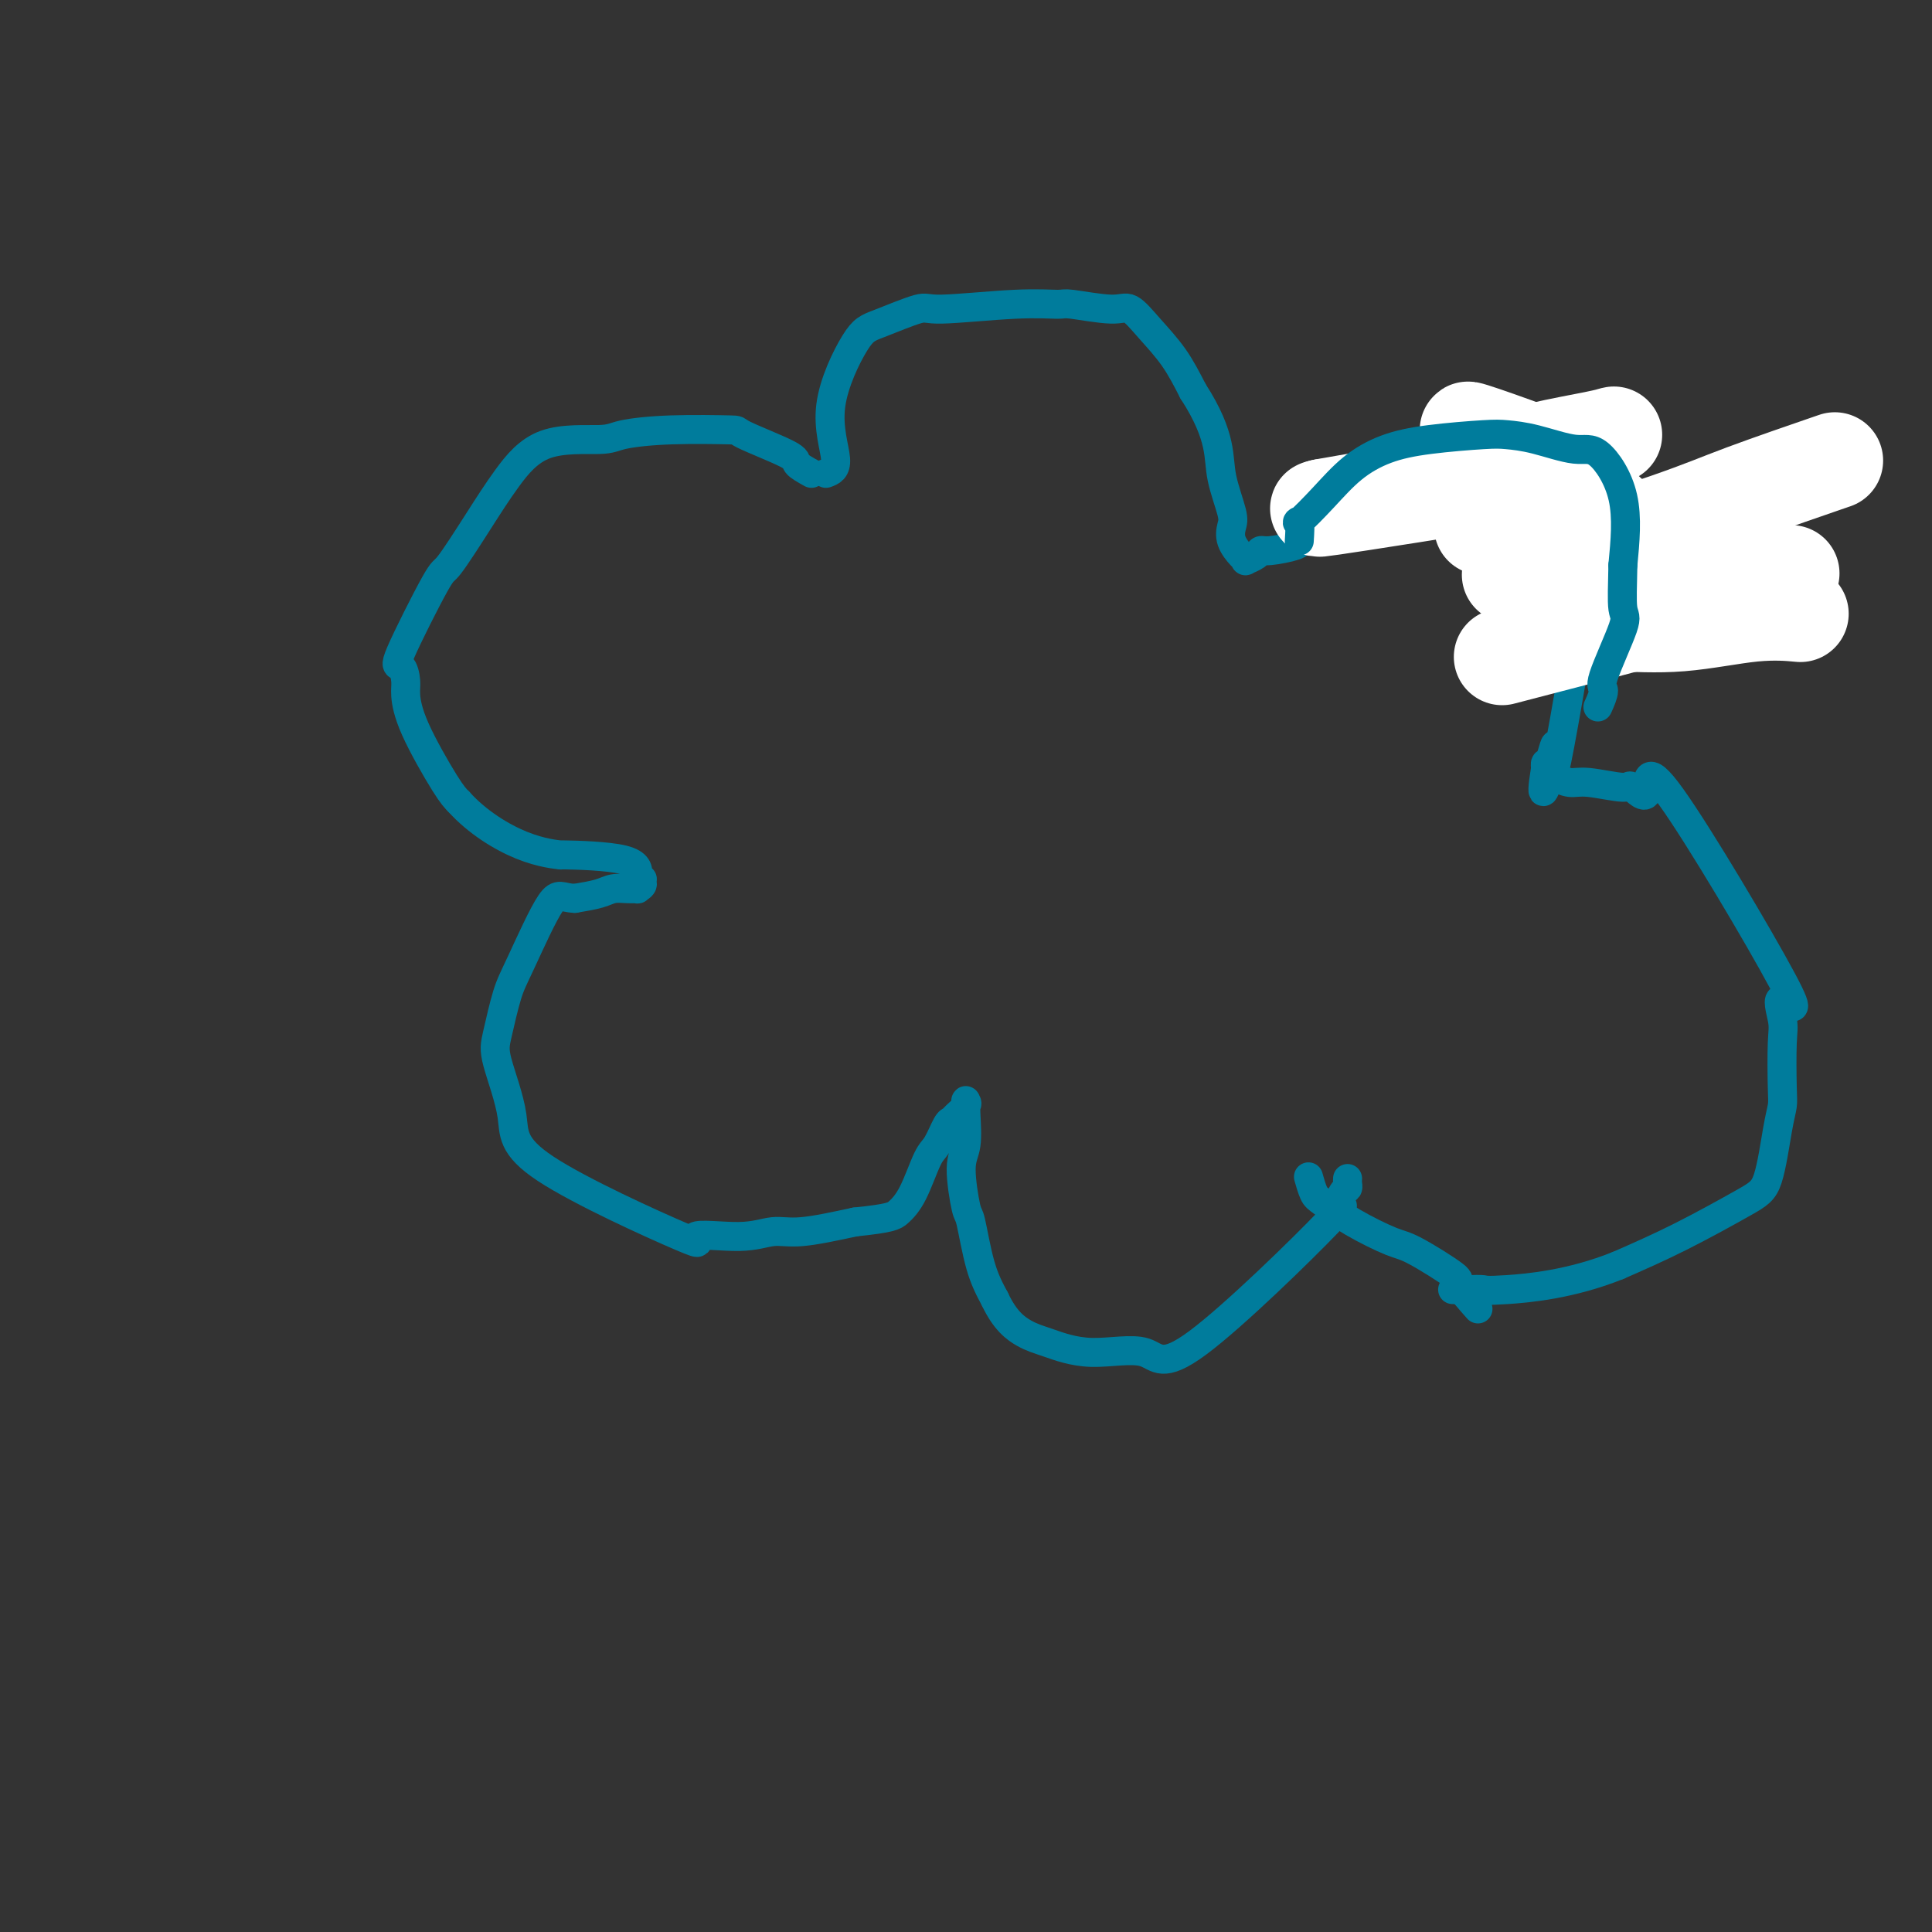 <svg viewBox='0 0 400 400' version='1.1' xmlns='http://www.w3.org/2000/svg' xmlns:xlink='http://www.w3.org/1999/xlink'><rect x="0" y="0" width="400" height="400" fill="#333333" stroke="none"/><g fill='none' stroke='#007C9C' stroke-width='6' stroke-linecap='round' stroke-linejoin='round'><path d='M168,98c-1.311,-0.732 -2.622,-1.465 -3,-2c-0.378,-0.535 0.176,-0.873 -2,-2c-2.176,-1.127 -7.083,-3.044 -9,-4c-1.917,-0.956 -0.846,-0.951 -3,-1c-2.154,-0.049 -7.534,-0.151 -12,0c-4.466,0.151 -8.019,0.555 -10,1c-1.981,0.445 -2.391,0.930 -5,1c-2.609,0.070 -7.418,-0.274 -11,1c-3.582,1.274 -5.939,4.168 -8,7c-2.061,2.832 -3.828,5.604 -6,9c-2.172,3.396 -4.750,7.417 -6,9c-1.250,1.583 -1.173,0.729 -3,4c-1.827,3.271 -5.559,10.669 -7,14c-1.441,3.331 -0.590,2.597 0,3c0.590,0.403 0.921,1.942 1,3c0.079,1.058 -0.092,1.634 0,3c0.092,1.366 0.448,3.522 2,7c1.552,3.478 4.301,8.280 6,11c1.699,2.720 2.350,3.360 3,4'/><path d='M95,166c3.819,4.236 8.866,7.328 13,9c4.134,1.672 7.355,1.926 8,2c0.645,0.074 -1.286,-0.033 1,0c2.286,0.033 8.790,0.204 12,1c3.210,0.796 3.128,2.216 3,3c-0.128,0.784 -0.301,0.932 0,1c0.301,0.068 1.077,0.057 1,0c-0.077,-0.057 -1.006,-0.159 -1,0c0.006,0.159 0.949,0.578 1,1c0.051,0.422 -0.789,0.848 -1,1c-0.211,0.152 0.206,0.030 0,0c-0.206,-0.030 -1.035,0.033 -2,0c-0.965,-0.033 -2.068,-0.163 -3,0c-0.932,0.163 -1.695,0.618 -3,1c-1.305,0.382 -3.153,0.691 -5,1'/><path d='M119,186c-2.821,-0.109 -3.372,-1.382 -5,1c-1.628,2.382 -4.333,8.420 -6,12c-1.667,3.580 -2.294,4.702 -3,7c-0.706,2.298 -1.489,5.771 -2,8c-0.511,2.229 -0.748,3.212 0,6c0.748,2.788 2.481,7.379 3,11c0.519,3.621 -0.175,6.273 7,11c7.175,4.727 22.220,11.531 28,14c5.780,2.469 2.295,0.604 3,0c0.705,-0.604 5.601,0.055 9,0c3.399,-0.055 5.300,-0.822 7,-1c1.700,-0.178 3.200,0.235 6,0c2.800,-0.235 6.900,-1.117 11,-2'/><path d='M177,253c7.468,-0.779 8.137,-1.228 9,-2c0.863,-0.772 1.919,-1.867 3,-4c1.081,-2.133 2.186,-5.306 3,-7c0.814,-1.694 1.336,-1.911 2,-3c0.664,-1.089 1.470,-3.052 2,-4c0.530,-0.948 0.783,-0.882 1,-1c0.217,-0.118 0.398,-0.421 1,-1c0.602,-0.579 1.625,-1.435 2,-2c0.375,-0.565 0.102,-0.839 0,-1c-0.102,-0.161 -0.032,-0.208 0,0c0.032,0.208 0.026,0.669 0,1c-0.026,0.331 -0.071,0.530 0,2c0.071,1.470 0.259,4.212 0,6c-0.259,1.788 -0.964,2.623 -1,5c-0.036,2.377 0.599,6.297 1,8c0.401,1.703 0.570,1.189 1,3c0.430,1.811 1.123,5.946 2,9c0.877,3.054 1.939,5.027 3,7'/><path d='M206,269c2.087,4.441 4.303,6.044 6,7c1.697,0.956 2.874,1.264 5,2c2.126,0.736 5.201,1.901 9,2c3.799,0.099 8.322,-0.867 11,0c2.678,0.867 3.512,3.566 11,-2c7.488,-5.566 21.631,-19.397 27,-25c5.369,-5.603 1.964,-2.979 1,-2c-0.964,0.979 0.512,0.312 1,0c0.488,-0.312 -0.013,-0.269 0,-1c0.013,-0.731 0.539,-2.234 1,-3c0.461,-0.766 0.855,-0.793 1,-1c0.145,-0.207 0.039,-0.594 0,-1c-0.039,-0.406 -0.011,-0.830 0,-1c0.011,-0.170 0.006,-0.085 0,0'/><path d='M171,98c1.086,-0.391 2.172,-0.782 2,-3c-0.172,-2.218 -1.603,-6.264 -1,-11c0.603,-4.736 3.239,-10.163 5,-13c1.761,-2.837 2.647,-3.086 5,-4c2.353,-0.914 6.172,-2.495 8,-3c1.828,-0.505 1.666,0.065 5,0c3.334,-0.065 10.166,-0.766 15,-1c4.834,-0.234 7.670,0.000 9,0c1.330,-0.000 1.153,-0.236 3,0c1.847,0.236 5.719,0.942 8,1c2.281,0.058 2.972,-0.531 4,0c1.028,0.531 2.392,2.181 4,4c1.608,1.819 3.459,3.805 5,6c1.541,2.195 2.770,4.597 4,7'/><path d='M247,81c3.115,4.800 4.402,8.300 5,11c0.598,2.700 0.506,4.601 1,7c0.494,2.399 1.572,5.298 2,7c0.428,1.702 0.204,2.208 0,3c-0.204,0.792 -0.388,1.870 0,3c0.388,1.130 1.347,2.313 2,3c0.653,0.687 1.001,0.878 1,1c-0.001,0.122 -0.350,0.173 0,0c0.350,-0.173 1.400,-0.571 2,-1c0.600,-0.429 0.750,-0.888 1,-1c0.250,-0.112 0.600,0.125 2,0c1.400,-0.125 3.849,-0.611 5,-1c1.151,-0.389 1.002,-0.682 1,-1c-0.002,-0.318 0.142,-0.662 2,-1c1.858,-0.338 5.429,-0.669 9,-1'/><path d='M280,110c7.241,-2.975 13.844,-7.914 18,-10c4.156,-2.086 5.865,-1.320 8,-1c2.135,0.320 4.696,0.192 8,1c3.304,0.808 7.352,2.550 11,0c3.648,-2.550 6.897,-9.392 6,2c-0.897,11.392 -5.939,41.018 -8,52c-2.061,10.982 -1.141,3.321 -1,1c0.141,-2.321 -0.498,0.697 -1,2c-0.502,1.303 -0.866,0.889 -1,1c-0.134,0.111 -0.038,0.746 0,1c0.038,0.254 0.019,0.127 0,0'/><path d='M320,159c-1.469,9.056 0.357,3.196 1,1c0.643,-2.196 0.103,-0.727 0,0c-0.103,0.727 0.232,0.713 1,1c0.768,0.287 1.970,0.874 3,1c1.030,0.126 1.890,-0.210 4,0c2.110,0.210 5.472,0.967 7,1c1.528,0.033 1.224,-0.658 2,0c0.776,0.658 2.632,2.665 3,1c0.368,-1.665 -0.753,-7.003 5,1c5.753,8.003 18.378,29.348 23,38c4.622,8.652 1.239,4.610 0,4c-1.239,-0.610 -0.334,2.210 0,4c0.334,1.790 0.098,2.548 0,5c-0.098,2.452 -0.059,6.596 0,9c0.059,2.404 0.139,3.068 0,4c-0.139,0.932 -0.496,2.131 -1,5c-0.504,2.869 -1.156,7.408 -2,10c-0.844,2.592 -1.881,3.236 -5,5c-3.119,1.764 -8.320,4.647 -13,7c-4.680,2.353 -8.840,4.177 -13,6'/><path d='M335,262c-9.738,3.917 -18.582,4.710 -23,5c-4.418,0.290 -4.411,0.078 -5,0c-0.589,-0.078 -1.774,-0.021 -3,0c-1.226,0.021 -2.493,0.006 -3,0c-0.507,-0.006 -0.253,-0.003 0,0'/><path d='M306,271c-1.794,-2.029 -3.587,-4.058 -4,-5c-0.413,-0.942 0.556,-0.799 -1,-2c-1.556,-1.201 -5.635,-3.748 -8,-5c-2.365,-1.252 -3.016,-1.208 -5,-2c-1.984,-0.792 -5.302,-2.419 -8,-4c-2.698,-1.581 -4.775,-3.114 -6,-4c-1.225,-0.886 -1.599,-1.123 -2,-2c-0.401,-0.877 -0.829,-2.393 -1,-3c-0.171,-0.607 -0.086,-0.303 0,0'/></g>
<g fill='none' stroke='#FFFFFF' stroke-width='20' stroke-linecap='round' stroke-linejoin='round'><path d='M341,118c0.454,0.033 0.908,0.066 -1,-3c-1.908,-3.066 -6.179,-9.231 -15,-15c-8.821,-5.769 -22.191,-11.142 -21,-11c1.191,0.142 16.943,5.801 22,8c5.057,2.199 -0.583,0.940 0,0c0.583,-0.940 7.388,-1.561 -1,0c-8.388,1.561 -31.968,5.303 -43,7c-11.032,1.697 -9.516,1.348 -8,1'/><path d='M274,105c-2.524,0.348 17.166,-2.782 31,-6c13.834,-3.218 21.811,-6.522 26,-8c4.189,-1.478 4.589,-1.129 -1,0c-5.589,1.129 -17.168,3.037 -22,6c-4.832,2.963 -2.916,6.982 -1,11'/><path d='M307,108c-0.167,1.833 -0.083,0.917 0,0'/><path d='M321,128c0.458,0.439 0.915,0.878 3,1c2.085,0.122 5.796,-0.072 10,0c4.204,0.072 8.900,0.411 14,0c5.100,-0.411 10.604,-1.572 15,-2c4.396,-0.428 7.685,-0.122 9,0c1.315,0.122 0.658,0.061 0,0'/><path d='M311,136c12.827,-3.327 25.655,-6.655 34,-9c8.345,-2.345 12.208,-3.708 16,-5c3.792,-1.292 7.512,-2.512 9,-3c1.488,-0.488 0.744,-0.244 0,0'/><path d='M330,112c-1.400,0.089 -2.800,0.178 3,1c5.800,0.822 18.800,2.378 24,3c5.200,0.622 2.600,0.311 0,0'/><path d='M313,119c-0.595,0.040 -1.190,0.080 5,-2c6.190,-2.080 19.164,-6.279 27,-9c7.836,-2.721 10.533,-3.963 16,-6c5.467,-2.037 13.705,-4.868 17,-6c3.295,-1.132 1.648,-0.566 0,0'/></g>
<g fill='none' stroke='#007C9C' stroke-width='6' stroke-linecap='round' stroke-linejoin='round'><path d='M269,112c0.114,-1.801 0.229,-3.602 0,-4c-0.229,-0.398 -0.801,0.609 0,0c0.801,-0.609 2.977,-2.832 5,-5c2.023,-2.168 3.894,-4.280 6,-6c2.106,-1.720 4.447,-3.048 7,-4c2.553,-0.952 5.320,-1.529 9,-2c3.680,-0.471 8.274,-0.836 11,-1c2.726,-0.164 3.582,-0.126 5,0c1.418,0.126 3.396,0.340 6,1c2.604,0.660 5.832,1.764 8,2c2.168,0.236 3.276,-0.398 5,1c1.724,1.398 4.064,4.828 5,9c0.936,4.172 0.468,9.086 0,14'/><path d='M336,117c-0.066,4.115 -0.232,7.401 0,9c0.232,1.599 0.860,1.511 0,4c-0.860,2.489 -3.210,7.554 -4,10c-0.790,2.446 -0.020,2.274 0,3c0.020,0.726 -0.708,2.350 -1,3c-0.292,0.650 -0.146,0.325 0,0'/></g>
</svg>